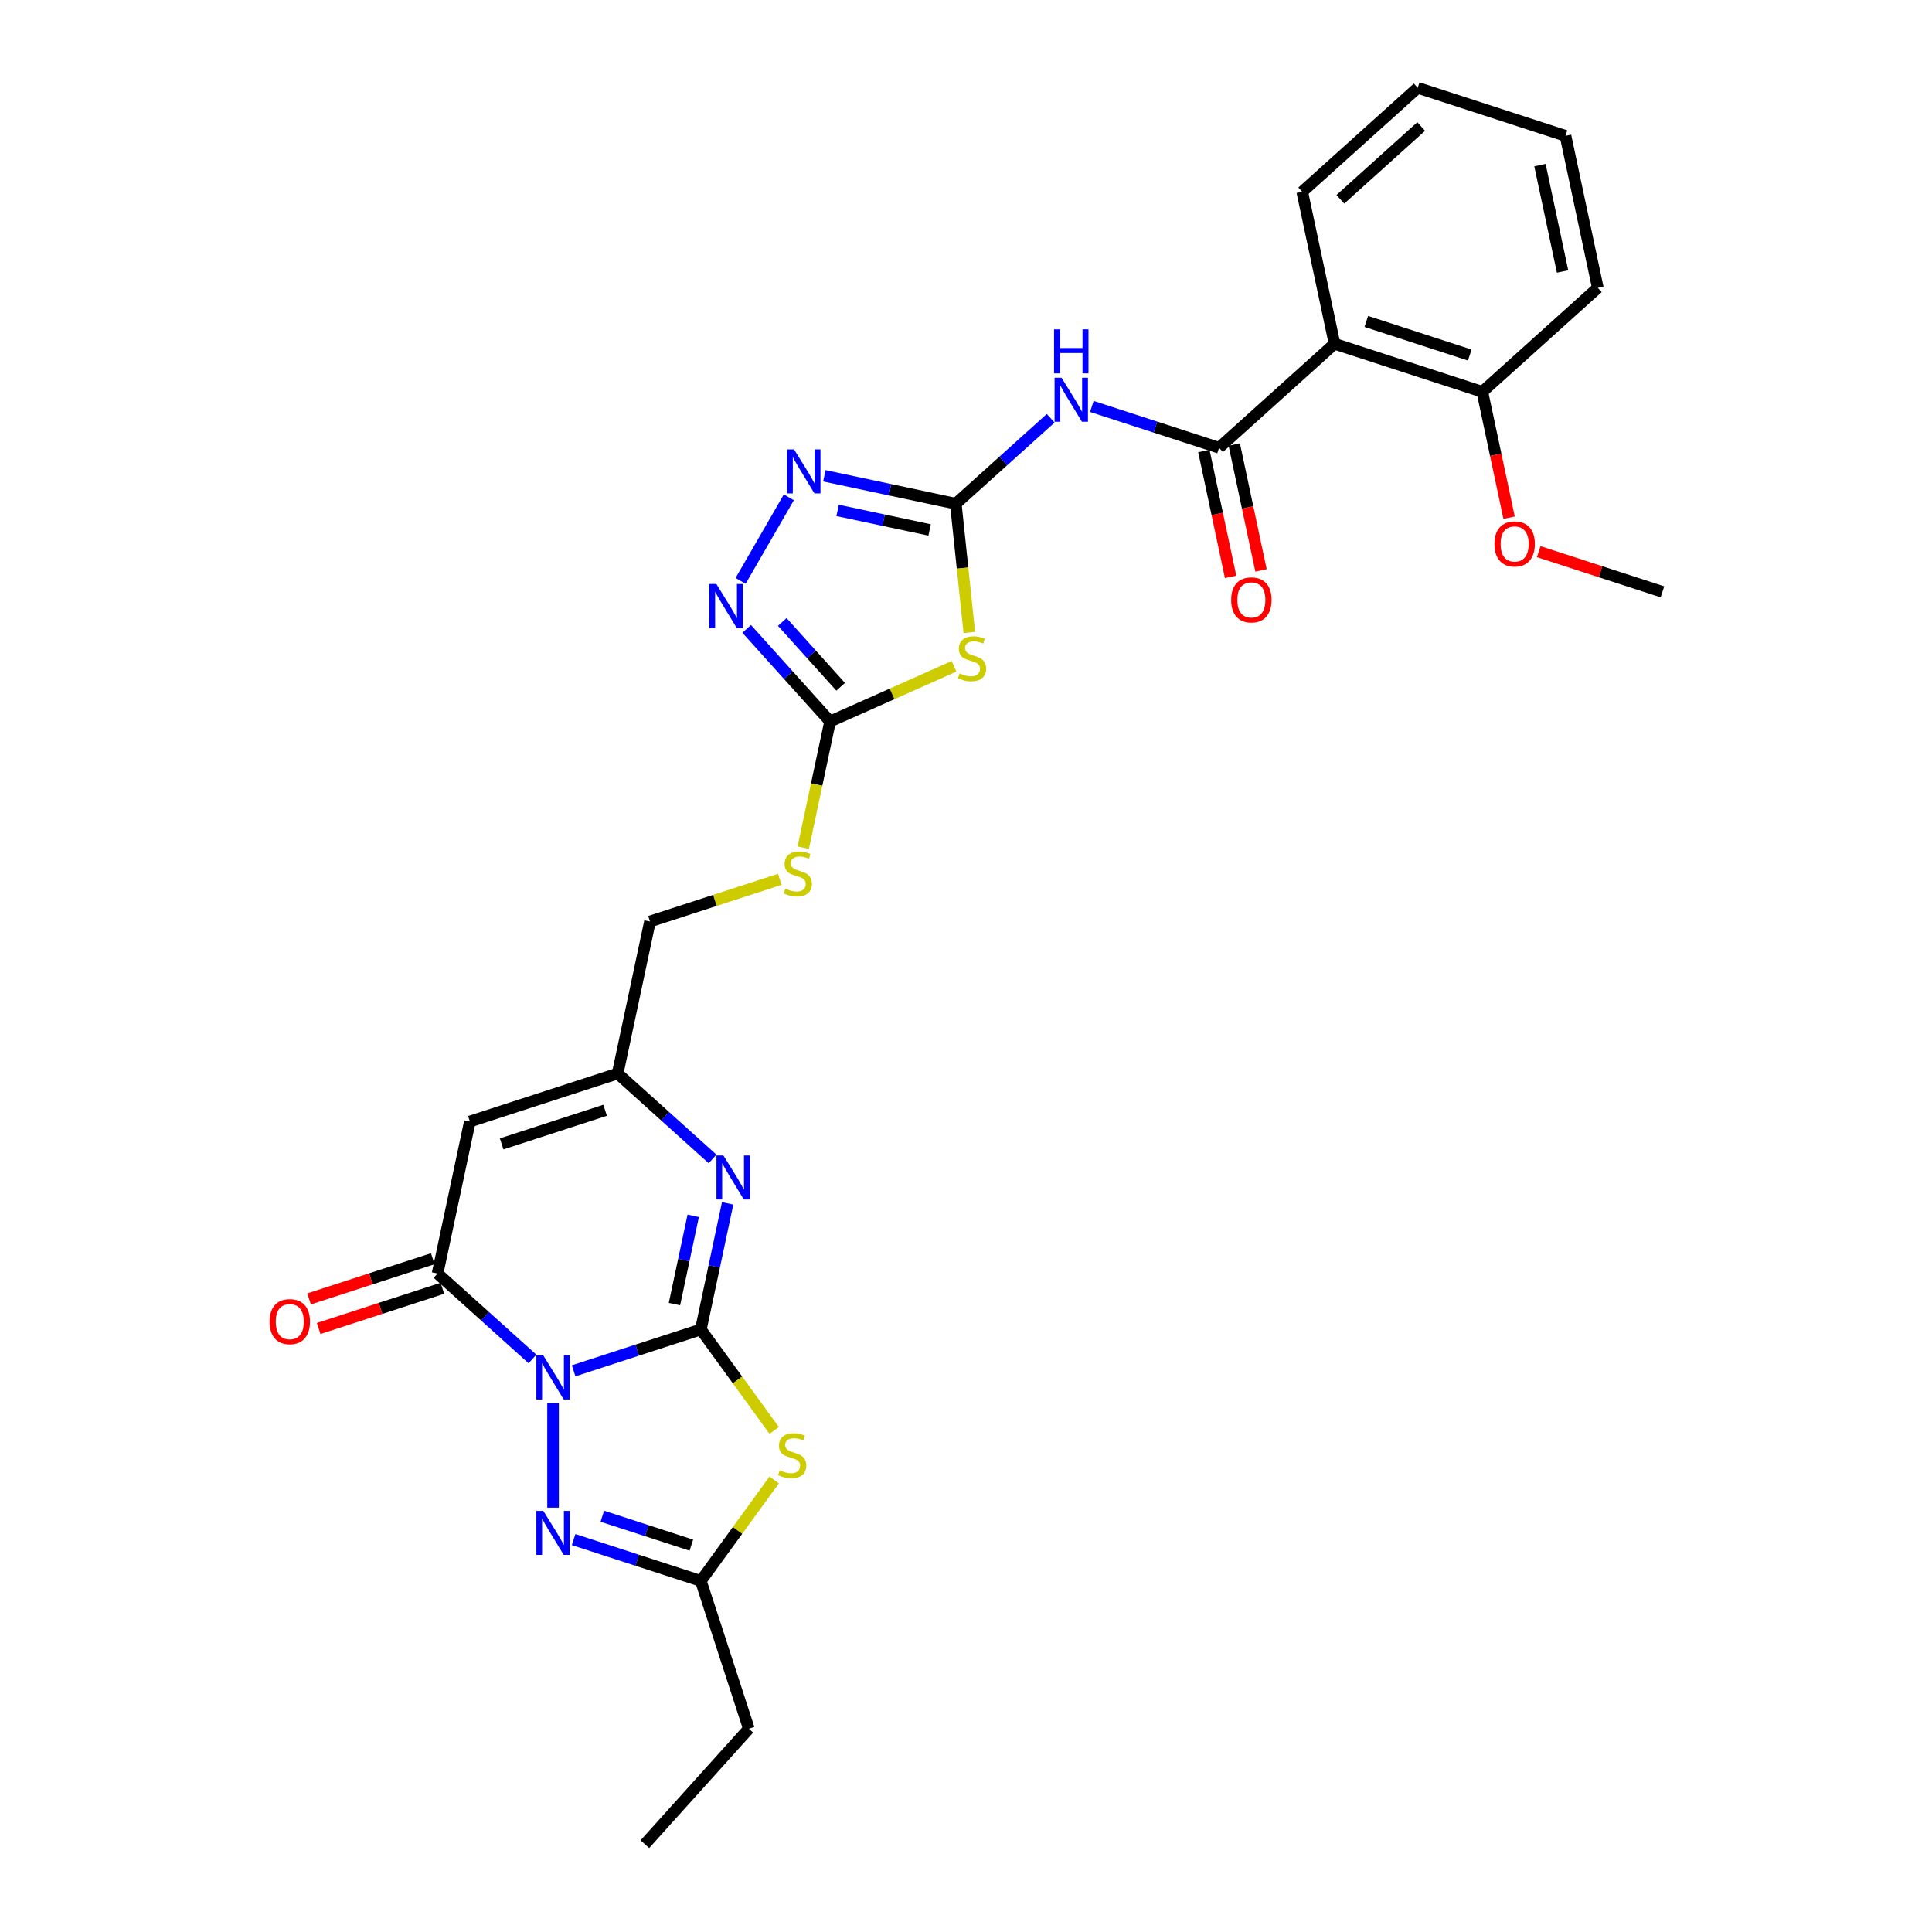<?xml version='1.0' encoding='iso-8859-1'?>
<svg version='1.1' baseProfile='full'
              xmlns='http://www.w3.org/2000/svg'
                      xmlns:rdkit='http://www.rdkit.org/xml'
                      xmlns:xlink='http://www.w3.org/1999/xlink'
                  xml:space='preserve'
width='1000px' height='1000px' viewBox='0 0 1000 1000'>
<!-- END OF HEADER -->
<rect style='opacity:1.0;fill:#FFFFFF;stroke:none' width='1000' height='1000' x='0' y='0'> </rect>
<path class='bond-0' d='M 296.906,709.531 L 329.829,698.833' style='fill:none;fill-rule:evenodd;stroke:#0000FF;stroke-width:6px;stroke-linecap:butt;stroke-linejoin:miter;stroke-opacity:1' />
<path class='bond-0' d='M 329.829,698.833 L 362.752,688.136' style='fill:none;fill-rule:evenodd;stroke:#000000;stroke-width:6px;stroke-linecap:butt;stroke-linejoin:miter;stroke-opacity:1' />
<path class='bond-2' d='M 275.607,703.402 L 251.046,681.287' style='fill:none;fill-rule:evenodd;stroke:#0000FF;stroke-width:6px;stroke-linecap:butt;stroke-linejoin:miter;stroke-opacity:1' />
<path class='bond-2' d='M 251.046,681.287 L 226.484,659.171' style='fill:none;fill-rule:evenodd;stroke:#000000;stroke-width:6px;stroke-linecap:butt;stroke-linejoin:miter;stroke-opacity:1' />
<path class='bond-3' d='M 286.256,726.391 L 286.256,780.358' style='fill:none;fill-rule:evenodd;stroke:#0000FF;stroke-width:6px;stroke-linecap:butt;stroke-linejoin:miter;stroke-opacity:1' />
<path class='bond-1' d='M 362.752,688.136 L 381.733,714.261' style='fill:none;fill-rule:evenodd;stroke:#000000;stroke-width:6px;stroke-linecap:butt;stroke-linejoin:miter;stroke-opacity:1' />
<path class='bond-1' d='M 381.733,714.261 L 400.715,740.387' style='fill:none;fill-rule:evenodd;stroke:#CCCC00;stroke-width:6px;stroke-linecap:butt;stroke-linejoin:miter;stroke-opacity:1' />
<path class='bond-5' d='M 362.752,688.136 L 369.689,655.499' style='fill:none;fill-rule:evenodd;stroke:#000000;stroke-width:6px;stroke-linecap:butt;stroke-linejoin:miter;stroke-opacity:1' />
<path class='bond-5' d='M 369.689,655.499 L 376.626,622.861' style='fill:none;fill-rule:evenodd;stroke:#0000FF;stroke-width:6px;stroke-linecap:butt;stroke-linejoin:miter;stroke-opacity:1' />
<path class='bond-5' d='M 349.098,675 L 353.954,652.154' style='fill:none;fill-rule:evenodd;stroke:#000000;stroke-width:6px;stroke-linecap:butt;stroke-linejoin:miter;stroke-opacity:1' />
<path class='bond-5' d='M 353.954,652.154 L 358.81,629.308' style='fill:none;fill-rule:evenodd;stroke:#0000FF;stroke-width:6px;stroke-linecap:butt;stroke-linejoin:miter;stroke-opacity:1' />
<path class='bond-29' d='M 400.715,766.026 L 381.733,792.152' style='fill:none;fill-rule:evenodd;stroke:#CCCC00;stroke-width:6px;stroke-linecap:butt;stroke-linejoin:miter;stroke-opacity:1' />
<path class='bond-29' d='M 381.733,792.152 L 362.752,818.278' style='fill:none;fill-rule:evenodd;stroke:#000000;stroke-width:6px;stroke-linecap:butt;stroke-linejoin:miter;stroke-opacity:1' />
<path class='bond-9' d='M 226.484,659.171 L 243.207,580.497' style='fill:none;fill-rule:evenodd;stroke:#000000;stroke-width:6px;stroke-linecap:butt;stroke-linejoin:miter;stroke-opacity:1' />
<path class='bond-17' d='M 223.998,651.522 L 191.984,661.924' style='fill:none;fill-rule:evenodd;stroke:#000000;stroke-width:6px;stroke-linecap:butt;stroke-linejoin:miter;stroke-opacity:1' />
<path class='bond-17' d='M 191.984,661.924 L 159.97,672.326' style='fill:none;fill-rule:evenodd;stroke:#FF0000;stroke-width:6px;stroke-linecap:butt;stroke-linejoin:miter;stroke-opacity:1' />
<path class='bond-17' d='M 228.969,666.821 L 196.955,677.223' style='fill:none;fill-rule:evenodd;stroke:#000000;stroke-width:6px;stroke-linecap:butt;stroke-linejoin:miter;stroke-opacity:1' />
<path class='bond-17' d='M 196.955,677.223 L 164.941,687.625' style='fill:none;fill-rule:evenodd;stroke:#FF0000;stroke-width:6px;stroke-linecap:butt;stroke-linejoin:miter;stroke-opacity:1' />
<path class='bond-13' d='M 296.906,796.883 L 329.829,807.58' style='fill:none;fill-rule:evenodd;stroke:#0000FF;stroke-width:6px;stroke-linecap:butt;stroke-linejoin:miter;stroke-opacity:1' />
<path class='bond-13' d='M 329.829,807.58 L 362.752,818.278' style='fill:none;fill-rule:evenodd;stroke:#000000;stroke-width:6px;stroke-linecap:butt;stroke-linejoin:miter;stroke-opacity:1' />
<path class='bond-13' d='M 311.754,784.793 L 334.8,792.281' style='fill:none;fill-rule:evenodd;stroke:#0000FF;stroke-width:6px;stroke-linecap:butt;stroke-linejoin:miter;stroke-opacity:1' />
<path class='bond-13' d='M 334.8,792.281 L 357.846,799.769' style='fill:none;fill-rule:evenodd;stroke:#000000;stroke-width:6px;stroke-linecap:butt;stroke-linejoin:miter;stroke-opacity:1' />
<path class='bond-4' d='M 494.714,260.733 L 498.215,294.044' style='fill:none;fill-rule:evenodd;stroke:#000000;stroke-width:6px;stroke-linecap:butt;stroke-linejoin:miter;stroke-opacity:1' />
<path class='bond-4' d='M 498.215,294.044 L 501.716,327.356' style='fill:none;fill-rule:evenodd;stroke:#CCCC00;stroke-width:6px;stroke-linecap:butt;stroke-linejoin:miter;stroke-opacity:1' />
<path class='bond-8' d='M 494.714,260.733 L 519.275,238.617' style='fill:none;fill-rule:evenodd;stroke:#000000;stroke-width:6px;stroke-linecap:butt;stroke-linejoin:miter;stroke-opacity:1' />
<path class='bond-8' d='M 519.275,238.617 L 543.837,216.502' style='fill:none;fill-rule:evenodd;stroke:#0000FF;stroke-width:6px;stroke-linecap:butt;stroke-linejoin:miter;stroke-opacity:1' />
<path class='bond-31' d='M 494.714,260.733 L 460.701,253.503' style='fill:none;fill-rule:evenodd;stroke:#000000;stroke-width:6px;stroke-linecap:butt;stroke-linejoin:miter;stroke-opacity:1' />
<path class='bond-31' d='M 460.701,253.503 L 426.688,246.273' style='fill:none;fill-rule:evenodd;stroke:#0000FF;stroke-width:6px;stroke-linecap:butt;stroke-linejoin:miter;stroke-opacity:1' />
<path class='bond-31' d='M 481.165,274.299 L 457.357,269.238' style='fill:none;fill-rule:evenodd;stroke:#000000;stroke-width:6px;stroke-linecap:butt;stroke-linejoin:miter;stroke-opacity:1' />
<path class='bond-31' d='M 457.357,269.238 L 433.548,264.177' style='fill:none;fill-rule:evenodd;stroke:#0000FF;stroke-width:6px;stroke-linecap:butt;stroke-linejoin:miter;stroke-opacity:1' />
<path class='bond-30' d='M 368.825,599.873 L 344.264,577.757' style='fill:none;fill-rule:evenodd;stroke:#0000FF;stroke-width:6px;stroke-linecap:butt;stroke-linejoin:miter;stroke-opacity:1' />
<path class='bond-30' d='M 344.264,577.757 L 319.702,555.642' style='fill:none;fill-rule:evenodd;stroke:#000000;stroke-width:6px;stroke-linecap:butt;stroke-linejoin:miter;stroke-opacity:1' />
<path class='bond-6' d='M 493.807,344.871 L 461.725,359.155' style='fill:none;fill-rule:evenodd;stroke:#CCCC00;stroke-width:6px;stroke-linecap:butt;stroke-linejoin:miter;stroke-opacity:1' />
<path class='bond-6' d='M 461.725,359.155 L 429.643,373.438' style='fill:none;fill-rule:evenodd;stroke:#000000;stroke-width:6px;stroke-linecap:butt;stroke-linejoin:miter;stroke-opacity:1' />
<path class='bond-7' d='M 630.982,231.768 L 598.059,221.071' style='fill:none;fill-rule:evenodd;stroke:#000000;stroke-width:6px;stroke-linecap:butt;stroke-linejoin:miter;stroke-opacity:1' />
<path class='bond-7' d='M 598.059,221.071 L 565.135,210.373' style='fill:none;fill-rule:evenodd;stroke:#0000FF;stroke-width:6px;stroke-linecap:butt;stroke-linejoin:miter;stroke-opacity:1' />
<path class='bond-14' d='M 630.982,231.768 L 690.754,177.948' style='fill:none;fill-rule:evenodd;stroke:#000000;stroke-width:6px;stroke-linecap:butt;stroke-linejoin:miter;stroke-opacity:1' />
<path class='bond-18' d='M 623.114,233.44 L 630.038,266.013' style='fill:none;fill-rule:evenodd;stroke:#000000;stroke-width:6px;stroke-linecap:butt;stroke-linejoin:miter;stroke-opacity:1' />
<path class='bond-18' d='M 630.038,266.013 L 636.961,298.586' style='fill:none;fill-rule:evenodd;stroke:#FF0000;stroke-width:6px;stroke-linecap:butt;stroke-linejoin:miter;stroke-opacity:1' />
<path class='bond-18' d='M 638.849,230.096 L 645.773,262.668' style='fill:none;fill-rule:evenodd;stroke:#000000;stroke-width:6px;stroke-linecap:butt;stroke-linejoin:miter;stroke-opacity:1' />
<path class='bond-18' d='M 645.773,262.668 L 652.696,295.241' style='fill:none;fill-rule:evenodd;stroke:#FF0000;stroke-width:6px;stroke-linecap:butt;stroke-linejoin:miter;stroke-opacity:1' />
<path class='bond-15' d='M 243.207,580.497 L 319.702,555.642' style='fill:none;fill-rule:evenodd;stroke:#000000;stroke-width:6px;stroke-linecap:butt;stroke-linejoin:miter;stroke-opacity:1' />
<path class='bond-15' d='M 259.652,592.068 L 313.199,574.669' style='fill:none;fill-rule:evenodd;stroke:#000000;stroke-width:6px;stroke-linecap:butt;stroke-linejoin:miter;stroke-opacity:1' />
<path class='bond-10' d='M 429.643,373.438 L 422.702,406.092' style='fill:none;fill-rule:evenodd;stroke:#000000;stroke-width:6px;stroke-linecap:butt;stroke-linejoin:miter;stroke-opacity:1' />
<path class='bond-10' d='M 422.702,406.092 L 415.761,438.745' style='fill:none;fill-rule:evenodd;stroke:#CCCC00;stroke-width:6px;stroke-linecap:butt;stroke-linejoin:miter;stroke-opacity:1' />
<path class='bond-12' d='M 429.643,373.438 L 408.058,349.466' style='fill:none;fill-rule:evenodd;stroke:#000000;stroke-width:6px;stroke-linecap:butt;stroke-linejoin:miter;stroke-opacity:1' />
<path class='bond-12' d='M 408.058,349.466 L 386.473,325.493' style='fill:none;fill-rule:evenodd;stroke:#0000FF;stroke-width:6px;stroke-linecap:butt;stroke-linejoin:miter;stroke-opacity:1' />
<path class='bond-12' d='M 435.122,355.483 L 420.012,338.702' style='fill:none;fill-rule:evenodd;stroke:#000000;stroke-width:6px;stroke-linecap:butt;stroke-linejoin:miter;stroke-opacity:1' />
<path class='bond-12' d='M 420.012,338.702 L 404.903,321.921' style='fill:none;fill-rule:evenodd;stroke:#0000FF;stroke-width:6px;stroke-linecap:butt;stroke-linejoin:miter;stroke-opacity:1' />
<path class='bond-11' d='M 408.303,257.41 L 383.336,300.653' style='fill:none;fill-rule:evenodd;stroke:#0000FF;stroke-width:6px;stroke-linecap:butt;stroke-linejoin:miter;stroke-opacity:1' />
<path class='bond-23' d='M 362.752,818.278 L 387.607,894.773' style='fill:none;fill-rule:evenodd;stroke:#000000;stroke-width:6px;stroke-linecap:butt;stroke-linejoin:miter;stroke-opacity:1' />
<path class='bond-19' d='M 690.754,177.948 L 767.25,202.803' style='fill:none;fill-rule:evenodd;stroke:#000000;stroke-width:6px;stroke-linecap:butt;stroke-linejoin:miter;stroke-opacity:1' />
<path class='bond-19' d='M 707.199,166.378 L 760.746,183.776' style='fill:none;fill-rule:evenodd;stroke:#000000;stroke-width:6px;stroke-linecap:butt;stroke-linejoin:miter;stroke-opacity:1' />
<path class='bond-21' d='M 690.754,177.948 L 674.031,99.274' style='fill:none;fill-rule:evenodd;stroke:#000000;stroke-width:6px;stroke-linecap:butt;stroke-linejoin:miter;stroke-opacity:1' />
<path class='bond-20' d='M 319.702,555.642 L 336.425,476.968' style='fill:none;fill-rule:evenodd;stroke:#000000;stroke-width:6px;stroke-linecap:butt;stroke-linejoin:miter;stroke-opacity:1' />
<path class='bond-16' d='M 403.606,455.139 L 370.015,466.053' style='fill:none;fill-rule:evenodd;stroke:#CCCC00;stroke-width:6px;stroke-linecap:butt;stroke-linejoin:miter;stroke-opacity:1' />
<path class='bond-16' d='M 370.015,466.053 L 336.425,476.968' style='fill:none;fill-rule:evenodd;stroke:#000000;stroke-width:6px;stroke-linecap:butt;stroke-linejoin:miter;stroke-opacity:1' />
<path class='bond-22' d='M 767.25,202.803 L 774.173,235.376' style='fill:none;fill-rule:evenodd;stroke:#000000;stroke-width:6px;stroke-linecap:butt;stroke-linejoin:miter;stroke-opacity:1' />
<path class='bond-22' d='M 774.173,235.376 L 781.097,267.949' style='fill:none;fill-rule:evenodd;stroke:#FF0000;stroke-width:6px;stroke-linecap:butt;stroke-linejoin:miter;stroke-opacity:1' />
<path class='bond-24' d='M 767.25,202.803 L 827.022,148.984' style='fill:none;fill-rule:evenodd;stroke:#000000;stroke-width:6px;stroke-linecap:butt;stroke-linejoin:miter;stroke-opacity:1' />
<path class='bond-27' d='M 674.031,99.274 L 733.804,45.455' style='fill:none;fill-rule:evenodd;stroke:#000000;stroke-width:6px;stroke-linecap:butt;stroke-linejoin:miter;stroke-opacity:1' />
<path class='bond-27' d='M 693.761,103.156 L 735.602,65.482' style='fill:none;fill-rule:evenodd;stroke:#000000;stroke-width:6px;stroke-linecap:butt;stroke-linejoin:miter;stroke-opacity:1' />
<path class='bond-25' d='M 796.439,285.528 L 828.453,295.93' style='fill:none;fill-rule:evenodd;stroke:#FF0000;stroke-width:6px;stroke-linecap:butt;stroke-linejoin:miter;stroke-opacity:1' />
<path class='bond-25' d='M 828.453,295.93 L 860.468,306.332' style='fill:none;fill-rule:evenodd;stroke:#000000;stroke-width:6px;stroke-linecap:butt;stroke-linejoin:miter;stroke-opacity:1' />
<path class='bond-26' d='M 387.607,894.773 L 333.787,954.545' style='fill:none;fill-rule:evenodd;stroke:#000000;stroke-width:6px;stroke-linecap:butt;stroke-linejoin:miter;stroke-opacity:1' />
<path class='bond-32' d='M 827.022,148.984 L 810.299,70.309' style='fill:none;fill-rule:evenodd;stroke:#000000;stroke-width:6px;stroke-linecap:butt;stroke-linejoin:miter;stroke-opacity:1' />
<path class='bond-32' d='M 808.779,140.527 L 797.073,85.455' style='fill:none;fill-rule:evenodd;stroke:#000000;stroke-width:6px;stroke-linecap:butt;stroke-linejoin:miter;stroke-opacity:1' />
<path class='bond-28' d='M 733.804,45.455 L 810.299,70.309' style='fill:none;fill-rule:evenodd;stroke:#000000;stroke-width:6px;stroke-linecap:butt;stroke-linejoin:miter;stroke-opacity:1' />
<path  class='atom-0' d='M 281.221 701.602
L 288.686 713.666
Q 289.425 714.857, 290.616 717.012
Q 291.806 719.168, 291.871 719.297
L 291.871 701.602
L 294.895 701.602
L 294.895 724.38
L 291.774 724.38
L 283.763 711.189
Q 282.83 709.645, 281.833 707.875
Q 280.868 706.106, 280.578 705.559
L 280.578 724.38
L 277.618 724.38
L 277.618 701.602
L 281.221 701.602
' fill='#0000FF'/>
<path  class='atom-2' d='M 403.594 761.025
Q 403.851 761.121, 404.913 761.572
Q 405.975 762.022, 407.133 762.312
Q 408.323 762.569, 409.482 762.569
Q 411.637 762.569, 412.892 761.539
Q 414.147 760.478, 414.147 758.644
Q 414.147 757.389, 413.503 756.617
Q 412.892 755.845, 411.927 755.427
Q 410.962 755.008, 409.353 754.526
Q 407.326 753.914, 406.103 753.335
Q 404.913 752.756, 404.044 751.534
Q 403.208 750.311, 403.208 748.252
Q 403.208 745.389, 405.138 743.619
Q 407.101 741.85, 410.962 741.85
Q 413.6 741.85, 416.592 743.104
L 415.852 745.582
Q 413.117 744.456, 411.058 744.456
Q 408.838 744.456, 407.616 745.389
Q 406.393 746.29, 406.425 747.866
Q 406.425 749.089, 407.036 749.829
Q 407.68 750.569, 408.581 750.987
Q 409.514 751.405, 411.058 751.888
Q 413.117 752.531, 414.34 753.175
Q 415.562 753.818, 416.431 755.137
Q 417.332 756.424, 417.332 758.644
Q 417.332 761.797, 415.208 763.502
Q 413.117 765.175, 409.61 765.175
Q 407.583 765.175, 406.039 764.725
Q 404.527 764.306, 402.725 763.566
L 403.594 761.025
' fill='#CCCC00'/>
<path  class='atom-4' d='M 281.221 782.033
L 288.686 794.098
Q 289.425 795.289, 290.616 797.444
Q 291.806 799.6, 291.871 799.729
L 291.871 782.033
L 294.895 782.033
L 294.895 804.812
L 291.774 804.812
L 283.763 791.621
Q 282.83 790.077, 281.833 788.307
Q 280.868 786.538, 280.578 785.991
L 280.578 804.812
L 277.618 804.812
L 277.618 782.033
L 281.221 782.033
' fill='#0000FF'/>
<path  class='atom-6' d='M 374.44 598.072
L 381.904 610.137
Q 382.644 611.328, 383.834 613.483
Q 385.024 615.639, 385.089 615.767
L 385.089 598.072
L 388.113 598.072
L 388.113 620.851
L 384.992 620.851
L 376.981 607.66
Q 376.048 606.116, 375.051 604.346
Q 374.086 602.577, 373.796 602.03
L 373.796 620.851
L 370.836 620.851
L 370.836 598.072
L 374.44 598.072
' fill='#0000FF'/>
<path  class='atom-7' d='M 496.687 348.542
Q 496.944 348.638, 498.006 349.089
Q 499.067 349.539, 500.226 349.829
Q 501.416 350.086, 502.574 350.086
Q 504.73 350.086, 505.984 349.057
Q 507.239 347.995, 507.239 346.161
Q 507.239 344.906, 506.596 344.134
Q 505.984 343.362, 505.019 342.944
Q 504.054 342.526, 502.445 342.043
Q 500.419 341.432, 499.196 340.853
Q 498.006 340.273, 497.137 339.051
Q 496.3 337.828, 496.3 335.769
Q 496.3 332.906, 498.231 331.136
Q 500.193 329.367, 504.054 329.367
Q 506.692 329.367, 509.684 330.622
L 508.944 333.099
Q 506.21 331.973, 504.151 331.973
Q 501.931 331.973, 500.708 332.906
Q 499.486 333.807, 499.518 335.383
Q 499.518 336.606, 500.129 337.346
Q 500.772 338.086, 501.673 338.504
Q 502.606 338.922, 504.151 339.405
Q 506.21 340.048, 507.432 340.692
Q 508.655 341.335, 509.523 342.654
Q 510.424 343.941, 510.424 346.161
Q 510.424 349.314, 508.301 351.019
Q 506.21 352.692, 502.703 352.692
Q 500.676 352.692, 499.132 352.242
Q 497.62 351.823, 495.818 351.084
L 496.687 348.542
' fill='#CCCC00'/>
<path  class='atom-9' d='M 549.451 195.524
L 556.915 207.589
Q 557.655 208.779, 558.846 210.935
Q 560.036 213.09, 560.1 213.219
L 560.1 195.524
L 563.125 195.524
L 563.125 218.302
L 560.004 218.302
L 551.993 205.111
Q 551.06 203.567, 550.062 201.798
Q 549.097 200.028, 548.808 199.481
L 548.808 218.302
L 545.848 218.302
L 545.848 195.524
L 549.451 195.524
' fill='#0000FF'/>
<path  class='atom-9' d='M 545.574 170.468
L 548.663 170.468
L 548.663 180.152
L 560.31 180.152
L 560.31 170.468
L 563.398 170.468
L 563.398 193.246
L 560.31 193.246
L 560.31 182.726
L 548.663 182.726
L 548.663 193.246
L 545.574 193.246
L 545.574 170.468
' fill='#0000FF'/>
<path  class='atom-12' d='M 411.004 232.621
L 418.468 244.685
Q 419.208 245.876, 420.399 248.031
Q 421.589 250.187, 421.653 250.316
L 421.653 232.621
L 424.678 232.621
L 424.678 255.399
L 421.557 255.399
L 413.546 242.208
Q 412.613 240.664, 411.616 238.894
Q 410.65 237.125, 410.361 236.578
L 410.361 255.399
L 407.401 255.399
L 407.401 232.621
L 411.004 232.621
' fill='#0000FF'/>
<path  class='atom-13' d='M 370.788 302.277
L 378.252 314.342
Q 378.992 315.532, 380.183 317.687
Q 381.373 319.843, 381.437 319.972
L 381.437 302.277
L 384.462 302.277
L 384.462 325.055
L 381.341 325.055
L 373.33 311.864
Q 372.397 310.32, 371.4 308.55
Q 370.434 306.781, 370.145 306.234
L 370.145 325.055
L 367.185 325.055
L 367.185 302.277
L 370.788 302.277
' fill='#0000FF'/>
<path  class='atom-17' d='M 406.486 459.931
Q 406.743 460.027, 407.805 460.478
Q 408.866 460.928, 410.025 461.218
Q 411.215 461.475, 412.373 461.475
Q 414.529 461.475, 415.783 460.446
Q 417.038 459.384, 417.038 457.55
Q 417.038 456.295, 416.395 455.523
Q 415.783 454.751, 414.818 454.333
Q 413.853 453.915, 412.244 453.432
Q 410.218 452.821, 408.995 452.242
Q 407.805 451.662, 406.936 450.44
Q 406.099 449.217, 406.099 447.158
Q 406.099 444.295, 408.03 442.525
Q 409.992 440.756, 413.853 440.756
Q 416.491 440.756, 419.483 442.011
L 418.743 444.488
Q 416.009 443.362, 413.95 443.362
Q 411.73 443.362, 410.507 444.295
Q 409.285 445.196, 409.317 446.772
Q 409.317 447.995, 409.928 448.735
Q 410.571 449.475, 411.472 449.893
Q 412.405 450.311, 413.95 450.794
Q 416.009 451.437, 417.231 452.081
Q 418.454 452.724, 419.322 454.043
Q 420.223 455.33, 420.223 457.55
Q 420.223 460.703, 418.1 462.408
Q 416.009 464.081, 412.502 464.081
Q 410.475 464.081, 408.931 463.631
Q 407.419 463.212, 405.617 462.472
L 406.486 459.931
' fill='#CCCC00'/>
<path  class='atom-18' d='M 139.532 684.09
Q 139.532 678.621, 142.235 675.565
Q 144.937 672.508, 149.989 672.508
Q 155.04 672.508, 157.742 675.565
Q 160.445 678.621, 160.445 684.09
Q 160.445 689.624, 157.71 692.777
Q 154.975 695.898, 149.989 695.898
Q 144.97 695.898, 142.235 692.777
Q 139.532 689.656, 139.532 684.09
M 149.989 693.324
Q 153.463 693.324, 155.329 691.008
Q 157.227 688.659, 157.227 684.09
Q 157.227 679.618, 155.329 677.366
Q 153.463 675.082, 149.989 675.082
Q 146.514 675.082, 144.616 677.334
Q 142.75 679.586, 142.75 684.09
Q 142.75 688.691, 144.616 691.008
Q 146.514 693.324, 149.989 693.324
' fill='#FF0000'/>
<path  class='atom-19' d='M 637.248 310.507
Q 637.248 305.037, 639.951 301.981
Q 642.653 298.924, 647.704 298.924
Q 652.755 298.924, 655.458 301.981
Q 658.16 305.037, 658.16 310.507
Q 658.16 316.04, 655.426 319.193
Q 652.691 322.314, 647.704 322.314
Q 642.685 322.314, 639.951 319.193
Q 637.248 316.072, 637.248 310.507
M 647.704 319.74
Q 651.179 319.74, 653.045 317.424
Q 654.943 315.075, 654.943 310.507
Q 654.943 306.035, 653.045 303.782
Q 651.179 301.498, 647.704 301.498
Q 644.23 301.498, 642.331 303.75
Q 640.465 306.002, 640.465 310.507
Q 640.465 315.107, 642.331 317.424
Q 644.23 319.74, 647.704 319.74
' fill='#FF0000'/>
<path  class='atom-23' d='M 773.516 281.542
Q 773.516 276.073, 776.219 273.016
Q 778.921 269.96, 783.972 269.96
Q 789.023 269.96, 791.726 273.016
Q 794.428 276.073, 794.428 281.542
Q 794.428 287.076, 791.694 290.229
Q 788.959 293.349, 783.972 293.349
Q 778.953 293.349, 776.219 290.229
Q 773.516 287.108, 773.516 281.542
M 783.972 290.775
Q 787.447 290.775, 789.313 288.459
Q 791.211 286.11, 791.211 281.542
Q 791.211 277.07, 789.313 274.818
Q 787.447 272.534, 783.972 272.534
Q 780.498 272.534, 778.599 274.786
Q 776.733 277.038, 776.733 281.542
Q 776.733 286.143, 778.599 288.459
Q 780.498 290.775, 783.972 290.775
' fill='#FF0000'/>
</svg>
